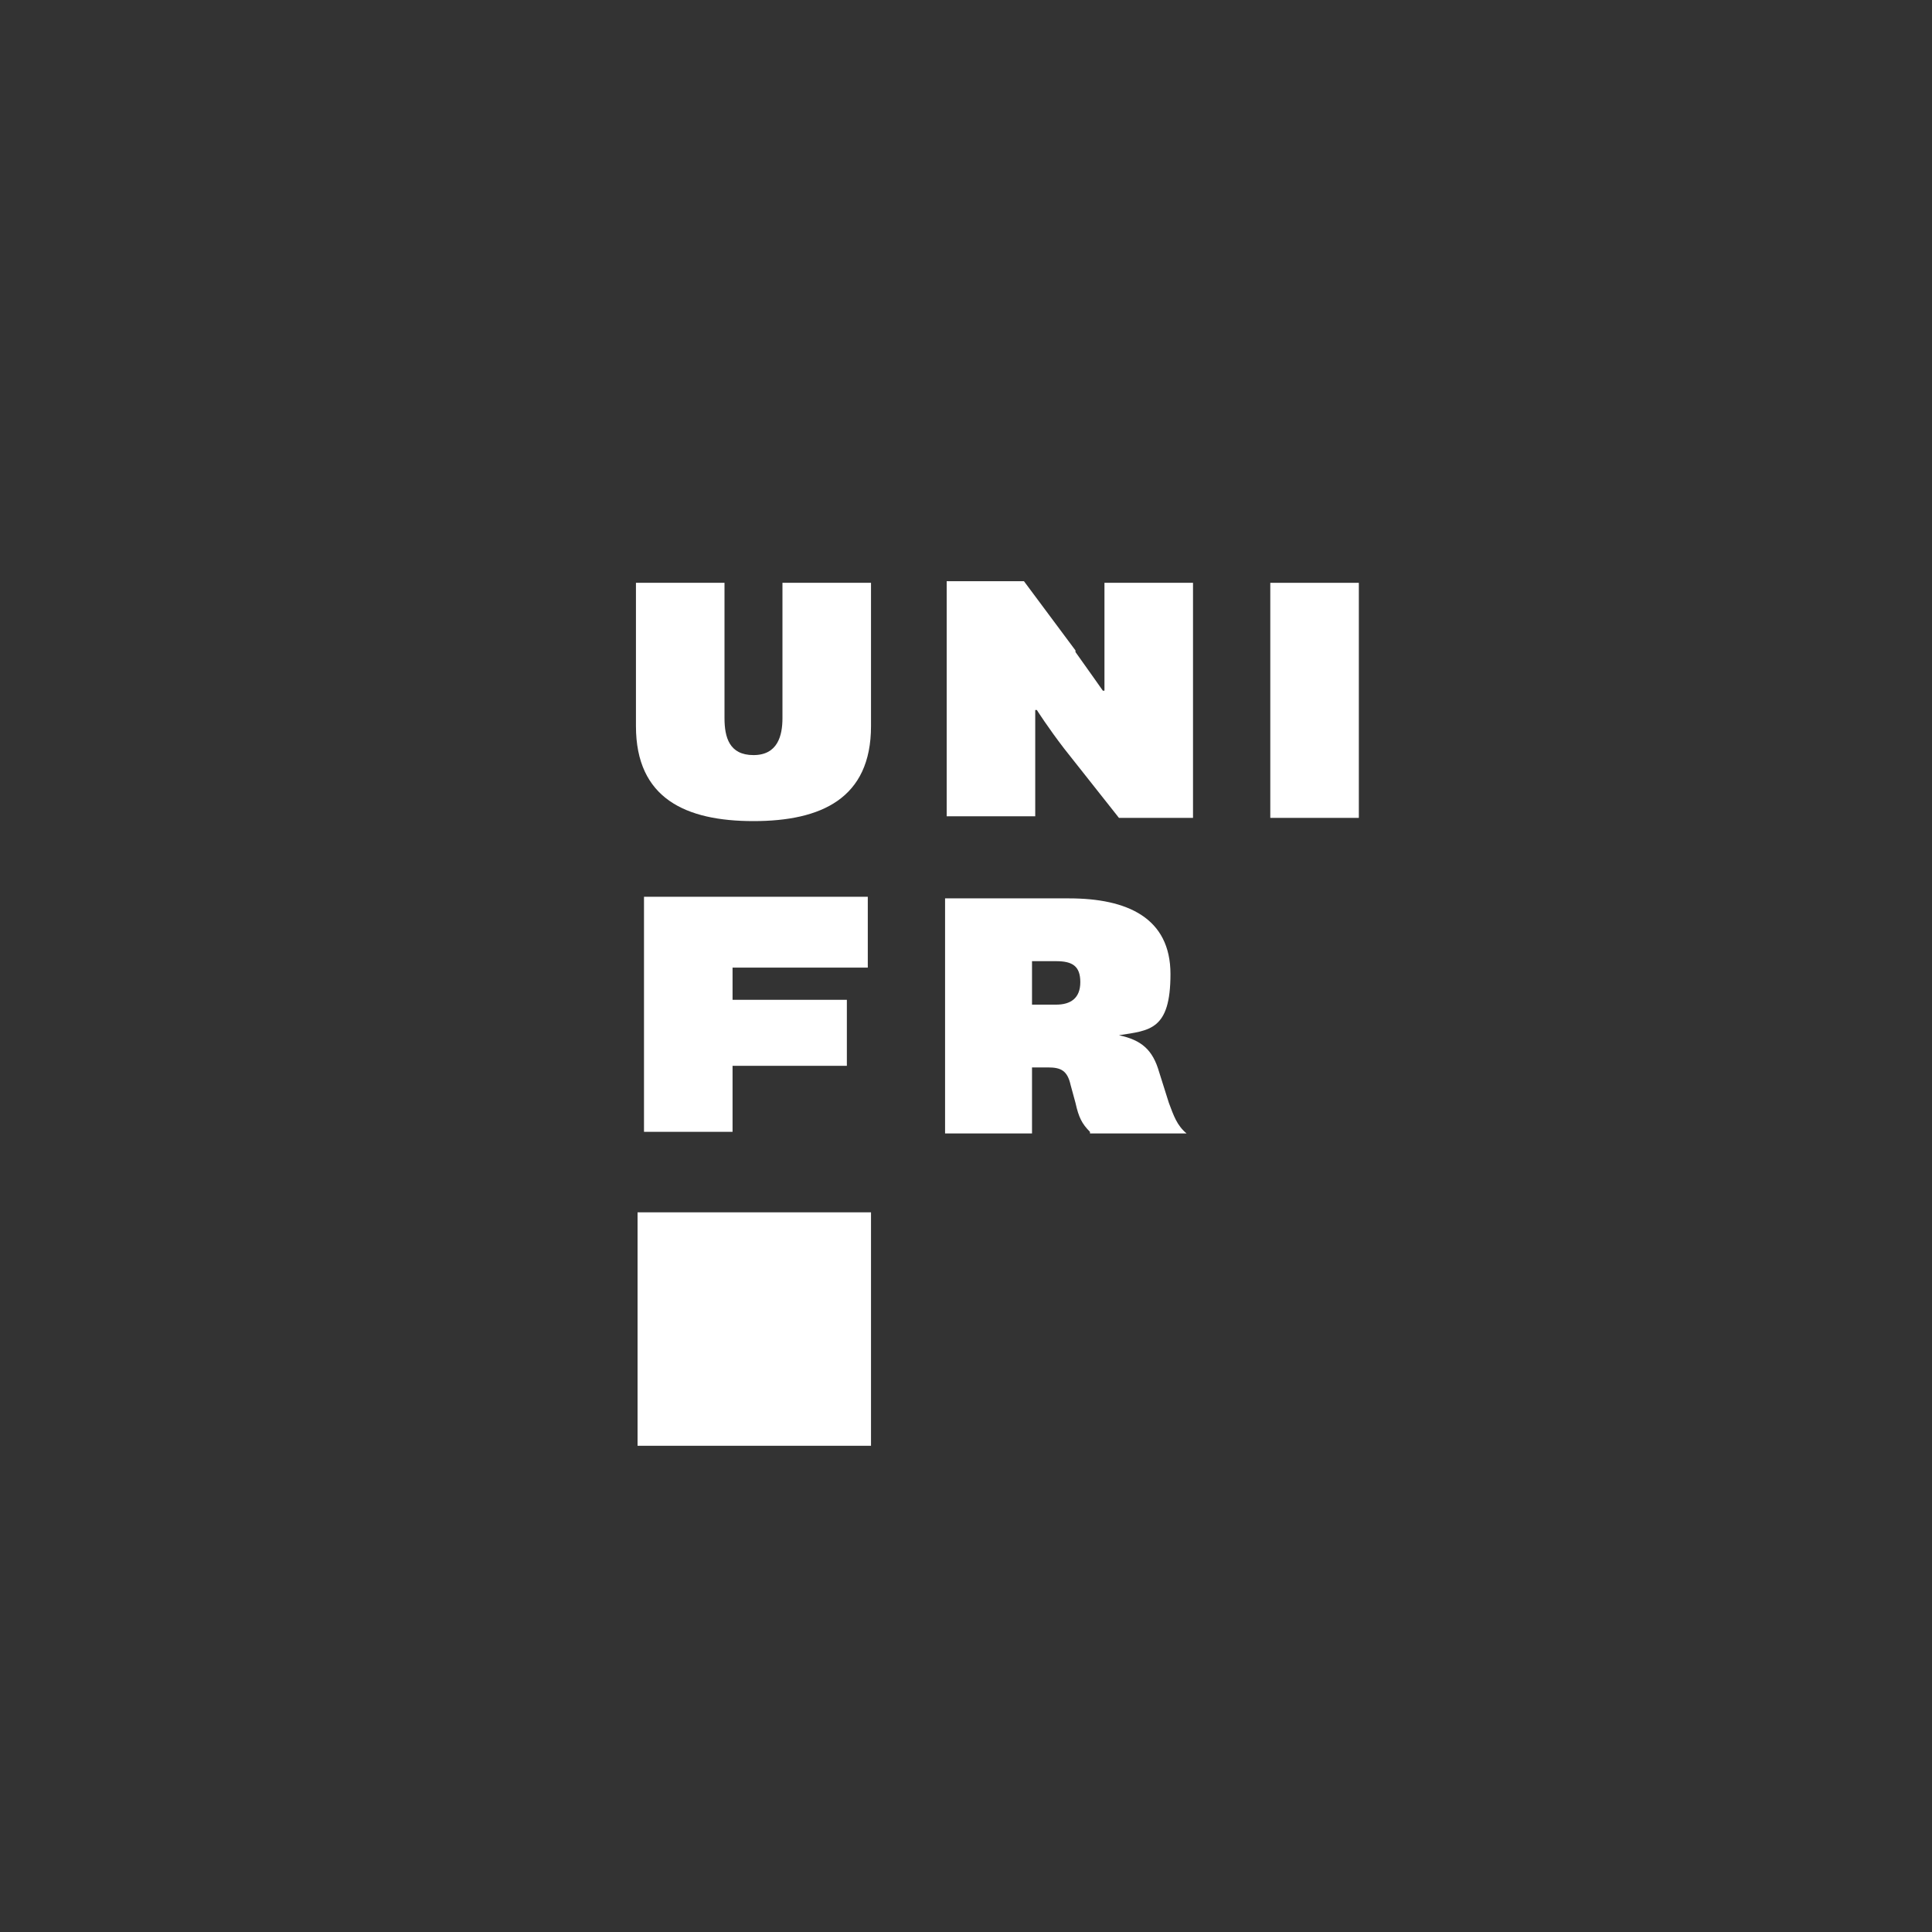 <?xml version="1.0" encoding="UTF-8"?>
<svg id="Calque_1" xmlns="http://www.w3.org/2000/svg" version="1.1" viewBox="0 0 120 120">
  <rect x="0" y="0" width="120" height="120" fill="#333333" stroke="none"/>
  <!-- Generator: Adobe Illustrator 29.8.1, SVG Export Plug-In . SVG Version: 2.1.1 Build 2)  -->
  <defs>
    <style>
      .st0 {
        fill: none;
      }

      .st1 {
        fill: #fff;
      }
    </style>
  </defs>
  <rect class="st0" x="-6.1" y="-6" width="131.4" height="131.4"/>
  <g>
    <g>
      <path class="st1" d="M39.5,45.1v-8.9h5.5v8.4c0,1.2.3,2.3,1.8,2.3s1.8-1.2,1.8-2.3v-8.4h5.5v8.9c0,4.5-3.1,5.9-7.3,5.9s-7.3-1.4-7.3-5.9"/>
      <path class="st1" d="M66.8,40.5c1,1.4,1.7,2.4,1.7,2.4h.1s0-1.2,0-2.6v-4.1h5.5v14.6h-4.6l-3.4-4.3c-1-1.3-1.7-2.4-1.7-2.4h-.1s0,1.1,0,3v3.6h-5.5v-14.6h4.8l3.2,4.3Z"/>
    </g>
    <rect class="st1" x="78.9" y="36.2" width="5.5" height="14.6"/>
    <polygon class="st1" points="40 70.3 40 55.7 53.9 55.7 53.9 60.1 45.5 60.1 45.5 62.1 52.6 62.1 52.6 66.2 45.5 66.2 45.5 70.3 40 70.3"/>
    <rect class="st1" x="39.6" y="75.3" width="14.5" height="14.5"/>
    <path class="st1" d="M67.7,70.3c-.5-.5-.7-.9-.9-1.8l-.3-1.1c-.2-.9-.6-1.1-1.4-1.1h-1v4.1h-5.4v-14.6h7.7c3.6,0,6.3,1.2,6.3,4.7s-1.3,3.5-3.2,3.8h0c1.4.3,2.1.9,2.5,2.3l.6,1.9c.3.8.5,1.4,1.1,1.9h-6ZM64.2,62.4h1.4c.9,0,1.5-.4,1.5-1.4s-.5-1.3-1.5-1.3h-1.5v2.7Z"/>
  </g>
</svg>
